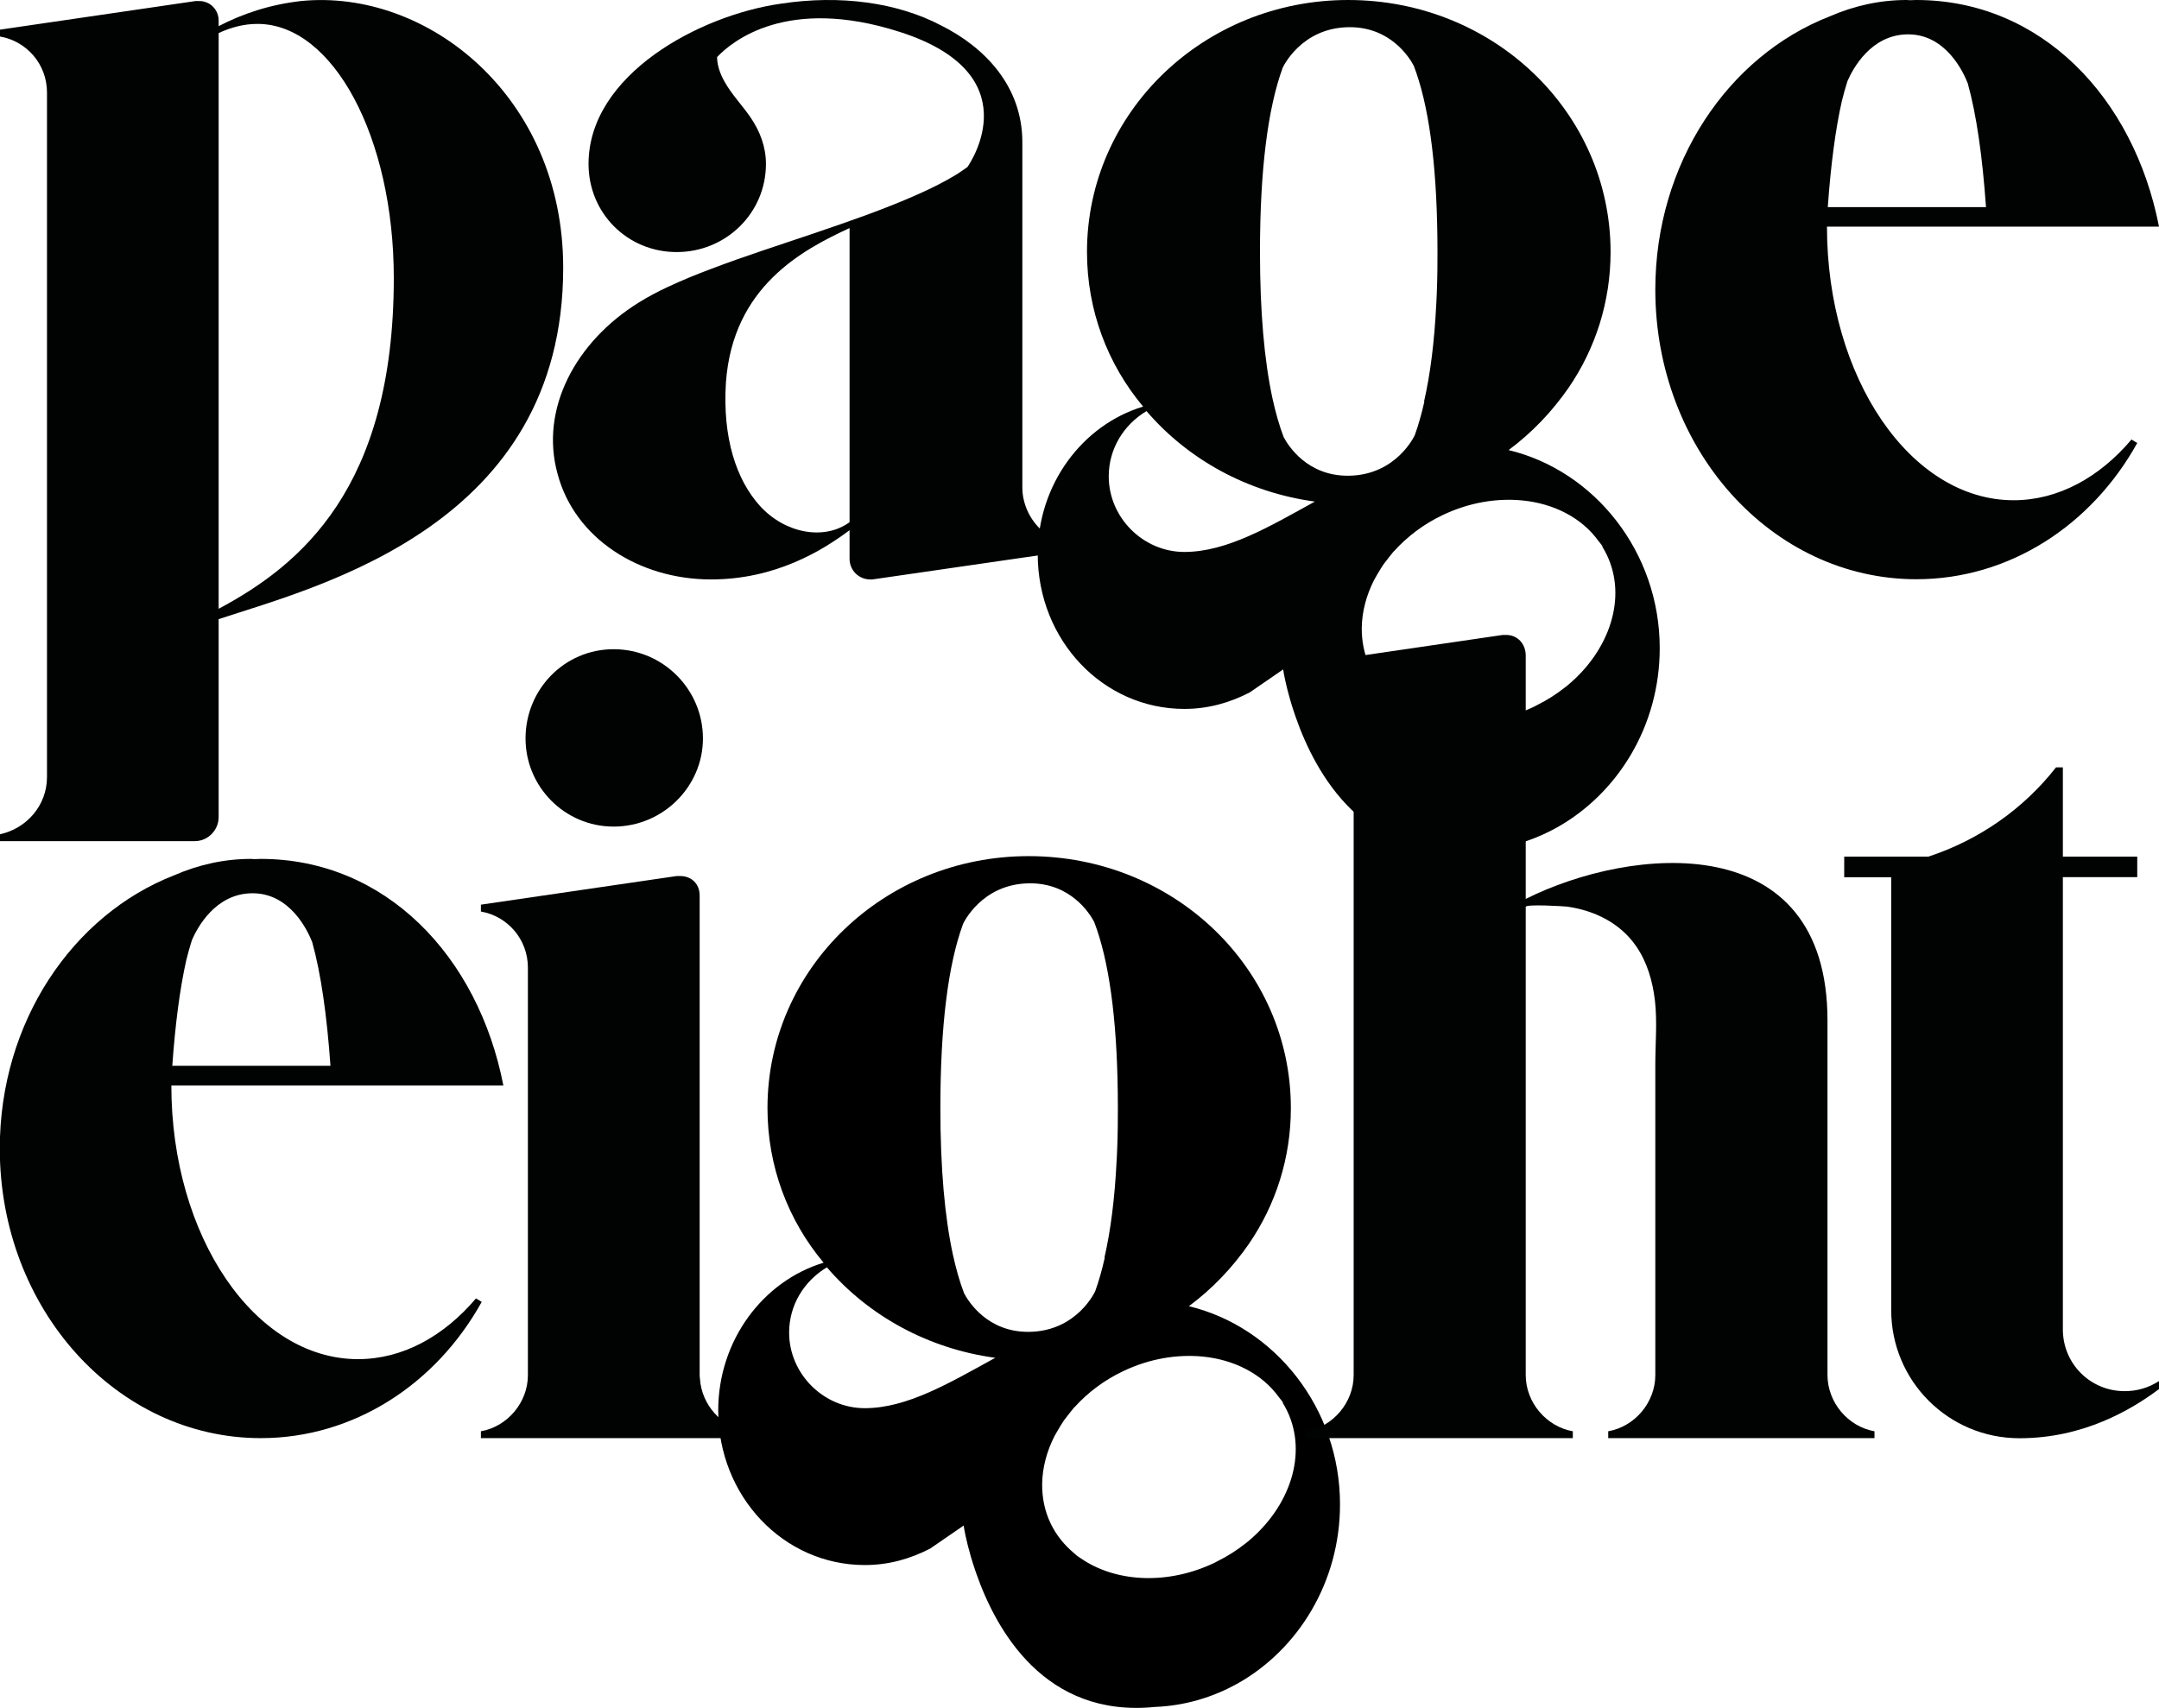 <svg xml:space="preserve" style="enable-background:new 0 0 210.42 166.47;" viewBox="0 0 210.42 166.47" y="0px" x="0px" xmlns:xlink="http://www.w3.org/1999/xlink" xmlns="http://www.w3.org/2000/svg" id="Laag_1" version="1.1">
<style type="text/css">
	.st0{fill:#010202;}
</style>
<g>
	<path d="M33.92,105.14c-0.02-0.44-0.06-0.81-0.09-1.24H16.79c-0.02,0.48-0.04,0.92-0.05,1.24H33.92z" class="st0"></path>
	<path d="M21.31,79.65v-19.3c9.82-3.24,33.58-9.15,33.58-34.25c0-16.74-13.28-27.22-25.55-26
		c-3.01,0.34-5.69,1.23-8.03,2.45V2c0-1-0.78-1.9-1.9-1.9c-0.11,0-0.22,0-0.34,0L0,2.89v0.67C2.57,4,4.58,6.23,4.58,9.02v66.72
		c0,2.79-2.01,5.02-4.58,5.58v0.67h18.97C20.31,81.99,21.31,80.88,21.31,79.65z M21.31,3.22c1.23-0.56,2.45-0.89,3.79-0.89
		c7.36,0,13.28,11.05,13.28,24.77c0,20.53-9.15,28.01-17.07,32.24V3.22z" class="st0"></path>
	<path d="M59.81,80.57c4.8,0,8.7-3.9,8.7-8.59c0-4.79-3.9-8.7-8.7-8.7s-8.59,3.91-8.59,8.7
		C51.22,76.66,55.01,80.57,59.81,80.57z" class="st0"></path>
	<path d="M207.07,135.6c-3.35,0-6.02-2.68-6.02-6.02V85.5h7.25v-0.22v-0.45h0V83.5h-7.25v1.34h0V83.5v-8.7h-0.67
		c-3.15,4.03-7.48,7.07-12.44,8.7h-8.2v1.34v0.45v0.22h4.58v42.18c0,6.92,5.58,12.5,12.5,12.5c6.25,0,10.93-2.79,13.61-4.8v-0.78
		C209.41,135.27,208.29,135.6,207.07,135.6z" class="st0"></path>
	<path d="M68.22,134.41c-0.01-0.12-0.03-0.24-0.03-0.37V87.29c0-1.12-0.78-1.9-1.9-1.9c-0.11,0-0.22,0-0.34,0
		l-19.08,2.79v0.67c2.57,0.44,4.58,2.68,4.58,5.47v39.72c0,2.68-2.01,5.02-4.58,5.47v0.67h21.07h4.82v-0.67
		C70.31,139.08,68.39,136.93,68.22,134.41z" class="st0"></path>
	<path d="M196.25,48.76c-10.04,0-18.19-11.94-18.19-26.67h32.36C207.96,9.49,198.92,0,186.76,0
		c-0.2,0-0.41,0.01-0.61,0.02c-0.11,0-0.22-0.02-0.33-0.02c-2.62,0-5.14,0.57-7.5,1.6c-9.9,3.86-16.99,14.31-16.99,26.63
		c0,15.62,11.38,28.23,25.44,28.23c9.04,0,17.07-5.24,21.53-13.28l-0.56-0.34C204.62,46.53,200.6,48.76,196.25,48.76z M179.51,9.85
		c0.16-0.66,0.35-1.31,0.55-1.95c0.54-1.24,2.29-4.49,5.81-4.55c3.78-0.07,5.51,3.74,5.91,4.77c0.85,3.04,1.43,7.13,1.78,12.07
		h-15.42C178.43,16.1,178.88,12.65,179.51,9.85z" class="st0"></path>
	<path d="M99.94,49.29c-0.19-0.55-0.3-1.13-0.3-1.73v-33.7c0-5.47-3.68-9.26-7.92-11.38C87.48,0.25,81.9-0.53,76.1,0.36
		c-7.92,1.12-18.74,6.92-18.74,15.62c0,4.8,3.79,8.59,8.59,8.59s8.7-3.8,8.7-8.59c0-1.67-0.58-3.19-1.51-4.55
		c-0.81-1.18-1.83-2.22-2.53-3.48c-0.38-0.67-0.73-1.56-0.72-2.39c1.44-1.52,6.8-5.98,17.8-2.45c12.7,4.07,6.96,12.66,6.59,13.18
		c-0.34,0.23-0.67,0.47-1.01,0.69c-1.28,0.78-2.62,1.44-3.99,2.04c-1.55,0.69-3.13,1.3-4.71,1.89c-1.69,0.62-3.4,1.21-5.11,1.79
		c-1.73,0.58-3.46,1.16-5.18,1.74c-1.65,0.56-3.29,1.13-4.92,1.75c-1.47,0.55-2.92,1.14-4.34,1.81c-0.94,0.44-1.87,0.93-2.75,1.48
		c-6.14,3.8-9.7,10.38-7.92,16.74c1.67,6.25,7.92,10.26,14.95,10.26c6.25,0,10.82-2.79,13.5-4.8v2.79c0,1.11,0.89,2.01,2.01,2.01
		c0.11,0,0.22,0,0.22,0l14.21-2.06l4.98-0.72v-0.67C102.23,52.68,100.59,51.19,99.94,49.29z M82.8,22.79V50.9
		c-2.45,1.79-6.25,1.12-8.71-1.56c-2.34-2.56-3.68-6.69-3.34-12.05c0.67-9.37,7.47-12.94,12.05-15.06V22.79z" class="st0"></path>
	<path d="M34.89,132.48c-10.04,0-18.19-11.94-18.19-26.67h32.36C46.61,93.2,37.57,83.72,25.41,83.72
		c-0.2,0-0.41,0.01-0.61,0.02c-0.11,0-0.22-0.02-0.33-0.02c-2.62,0-5.14,0.57-7.5,1.6c-9.9,3.86-16.99,14.31-16.99,26.63
		c0,15.62,11.38,28.23,25.44,28.23c9.04,0,17.07-5.24,21.53-13.28l-0.56-0.34C43.26,130.25,39.25,132.48,34.89,132.48z M18.16,93.57
		c0.16-0.66,0.35-1.31,0.55-1.95c0.54-1.24,2.29-4.49,5.81-4.55c3.78-0.07,5.51,3.74,5.91,4.77c0.85,3.04,1.43,7.13,1.78,12.07
		H16.79C17.08,99.82,17.53,96.37,18.16,93.57z" class="st0"></path>
	<path d="M130.6,146.63c0-9.38-6.36-17.3-14.73-19.31c2.28-1.69,4.25-3.76,5.86-6.09c2.6-3.8,4.08-8.35,4.08-13.22
		c0-13.62-11.39-24.56-25.56-24.56c-14.06,0-25.45,10.94-25.45,24.56c0,5.69,2.01,10.94,5.47,15.07
		c-5.92,1.79-10.27,7.59-10.27,14.4c0,8.37,6.36,15.07,14.29,15.07c2.34,0,4.43-0.61,6.36-1.6l3.27-2.25c0,0,0.02,0.15,0.07,0.43
		c0.13,0.68,0.43,2.1,1.03,3.86c0.04,0.12,0.08,0.23,0.12,0.35c1.95,5.59,6.71,14.12,17.42,13.04c2.9-0.11,5.64-0.93,8.07-2.29
		c0.01,0,0.01-0.01,0.02-0.01l0,0C126.54,160.75,130.6,154.2,130.6,146.63z M93.86,90.06L93.86,90.06c0,0,1.76-3.9,6.44-3.96
		c4.05-0.05,5.91,2.95,6.34,3.76c1.43,3.73,2.21,9.28,2.3,16.68c0.01,0.48,0.01,0.97,0.01,1.47c0,0.62-0.01,1.22-0.01,1.82
		c-0.01,0.34-0.01,0.68-0.02,1.01c-0.01,0.23-0.01,0.46-0.02,0.68c-0.02,0.49-0.03,0.96-0.06,1.43c0,0.04,0,0.09-0.01,0.13
		c-0.18,3.73-0.59,6.89-1.19,9.51c0.01,0,0.02,0.01,0.03,0.01c-0.27,1.2-0.58,2.29-0.93,3.26l0,0c0,0-1.76,3.9-6.44,3.96
		c-4.05,0.05-5.91-2.95-6.34-3.76c-0.42-1.1-0.78-2.36-1.09-3.77h0c-0.8-3.7-1.22-8.45-1.22-14.28
		C91.65,100.02,92.4,94.04,93.86,90.06z M84.28,137.26c-4.02,0-7.37-3.35-7.37-7.37c0-2.68,1.45-5.02,3.68-6.36
		c4.02,4.69,9.82,7.93,16.41,8.82C92.54,134.8,88.41,137.26,84.28,137.26z M121.61,150.27c-0.07,0.06-0.16,0.12-0.23,0.18
		c-0.82,0.65-1.72,1.23-2.71,1.72c-0.1,0.05-0.19,0.11-0.3,0.16c-4.51,2.15-9.42,1.9-12.77-0.26c-0.19-0.12-0.39-0.25-0.57-0.38
		c-0.12-0.09-0.22-0.19-0.33-0.28c-0.96-0.8-1.76-1.77-2.31-2.93c-0.58-1.21-0.83-2.51-0.82-3.82c0.02-1.58,0.44-3.18,1.21-4.69
		c-0.1,0.1-0.14,0.15-0.17,0.17c0.04-0.04,0.17-0.17,0.17-0.17s0.57-1.02,0.91-1.51c0,0,1.03-1.35,1.05-1.31
		c1.26-1.39,2.85-2.61,4.73-3.5c2.58-1.23,5.28-1.66,7.75-1.42c1.52,0.15,2.95,0.56,4.21,1.22c1.29,0.67,2.4,1.6,3.23,2.76
		c0.15,0.18,0.3,0.37,0.44,0.58l-0.12-0.11c0.17,0.27,0.32,0.54,0.46,0.83C127.46,141.69,125.74,146.85,121.61,150.27z"></path>
	<path d="M178.11,134.02V99.47c0-18.9-19.12-17-29.41-11.85V63.9c0-1.12-0.78-2.01-1.9-2.01c-0.11,0-0.22,0-0.34,0
		l-19.12,2.8v0.67c2.57,0.45,4.59,2.8,4.59,5.48v63.19c0,2.68-2.01,5.03-4.59,5.48v0.67h25.95v-0.67c-2.57-0.45-4.59-2.8-4.59-5.48
		c0,0,0-45.6,0-45.63c0-0.3,3.79-0.06,4.03-0.03c2.67,0.37,5.19,1.61,6.74,3.87c1.07,1.55,1.6,3.41,1.82,5.27
		c0.24,2.06,0.04,4.18,0.04,6.25c0,5.91,0,11.82,0,17.73c0,3.74,0,7.47,0,11.21c0,0.44,0,0.89,0,1.33c0,2.68-2.01,5.03-4.59,5.48
		v0.67h25.95v-0.67C180.12,139.06,178.11,136.71,178.11,134.02z" class="st0"></path>
	<path d="M161.76,63.18c0-9.38-6.36-17.3-14.73-19.31c2.28-1.69,4.25-3.76,5.86-6.09c2.6-3.8,4.08-8.35,4.08-13.22
		C156.96,10.94,145.57,0,131.39,0c-14.06,0-25.45,10.94-25.45,24.56c0,5.69,2.01,10.94,5.47,15.07c-5.92,1.79-10.27,7.59-10.27,14.4
		c0,8.37,6.36,15.07,14.29,15.07c2.34,0,4.43-0.61,6.36-1.6l3.27-2.25c0,0,0.02,0.15,0.07,0.43c0.13,0.68,0.43,2.1,1.03,3.86
		c0.04,0.12,0.08,0.23,0.12,0.35c1.95,5.59,6.71,14.12,17.42,13.04c2.9-0.11,5.64-0.93,8.07-2.29c0.01,0,0.01-0.01,0.02-0.01l0,0
		C157.69,77.3,161.76,70.75,161.76,63.18z M125.01,6.61L125.01,6.61c0,0,1.76-3.9,6.44-3.96c4.05-0.05,5.91,2.95,6.34,3.76
		c1.43,3.73,2.21,9.28,2.3,16.68c0.01,0.48,0.01,0.97,0.01,1.47c0,0.62-0.01,1.22-0.01,1.82c-0.01,0.34-0.01,0.68-0.02,1.01
		c-0.01,0.23-0.01,0.46-0.02,0.68c-0.02,0.49-0.03,0.96-0.06,1.43c0,0.04,0,0.09-0.01,0.13c-0.18,3.73-0.59,6.89-1.19,9.51
		c0.01,0,0.02,0.01,0.03,0.01c-0.27,1.2-0.58,2.29-0.93,3.26l0,0c0,0-1.76,3.9-6.44,3.96c-4.05,0.05-5.91-2.95-6.34-3.76
		c-0.42-1.1-0.78-2.36-1.09-3.77h0c-0.8-3.7-1.22-8.45-1.22-14.28C122.8,16.56,123.56,10.59,125.01,6.61z M115.43,53.8
		c-4.02,0-7.37-3.35-7.37-7.37c0-2.68,1.45-5.02,3.68-6.36c4.02,4.69,9.82,7.93,16.41,8.82C123.69,51.35,119.56,53.8,115.43,53.8z
		 M152.76,66.82c-0.07,0.06-0.16,0.12-0.23,0.18c-0.82,0.65-1.72,1.23-2.71,1.72c-0.1,0.05-0.19,0.11-0.3,0.16
		c-4.51,2.15-9.42,1.9-12.77-0.26c-0.19-0.12-0.39-0.25-0.57-0.38c-0.12-0.09-0.22-0.19-0.33-0.28c-0.96-0.8-1.76-1.77-2.31-2.93
		c-0.58-1.21-0.83-2.51-0.82-3.82c0.02-1.58,0.44-3.18,1.21-4.69c-0.1,0.1-0.14,0.15-0.17,0.17c0.04-0.04,0.17-0.17,0.17-0.17
		s0.57-1.02,0.91-1.51c0,0,1.03-1.35,1.05-1.31c1.26-1.39,2.85-2.61,4.73-3.5c2.58-1.23,5.28-1.66,7.75-1.42
		c1.52,0.15,2.95,0.56,4.21,1.22c1.29,0.67,2.4,1.6,3.23,2.76c0.15,0.18,0.3,0.37,0.44,0.58l-0.12-0.11
		c0.17,0.27,0.32,0.54,0.46,0.83C158.61,58.23,156.89,63.4,152.76,66.82z" class="st0"></path>
</g>
</svg>
